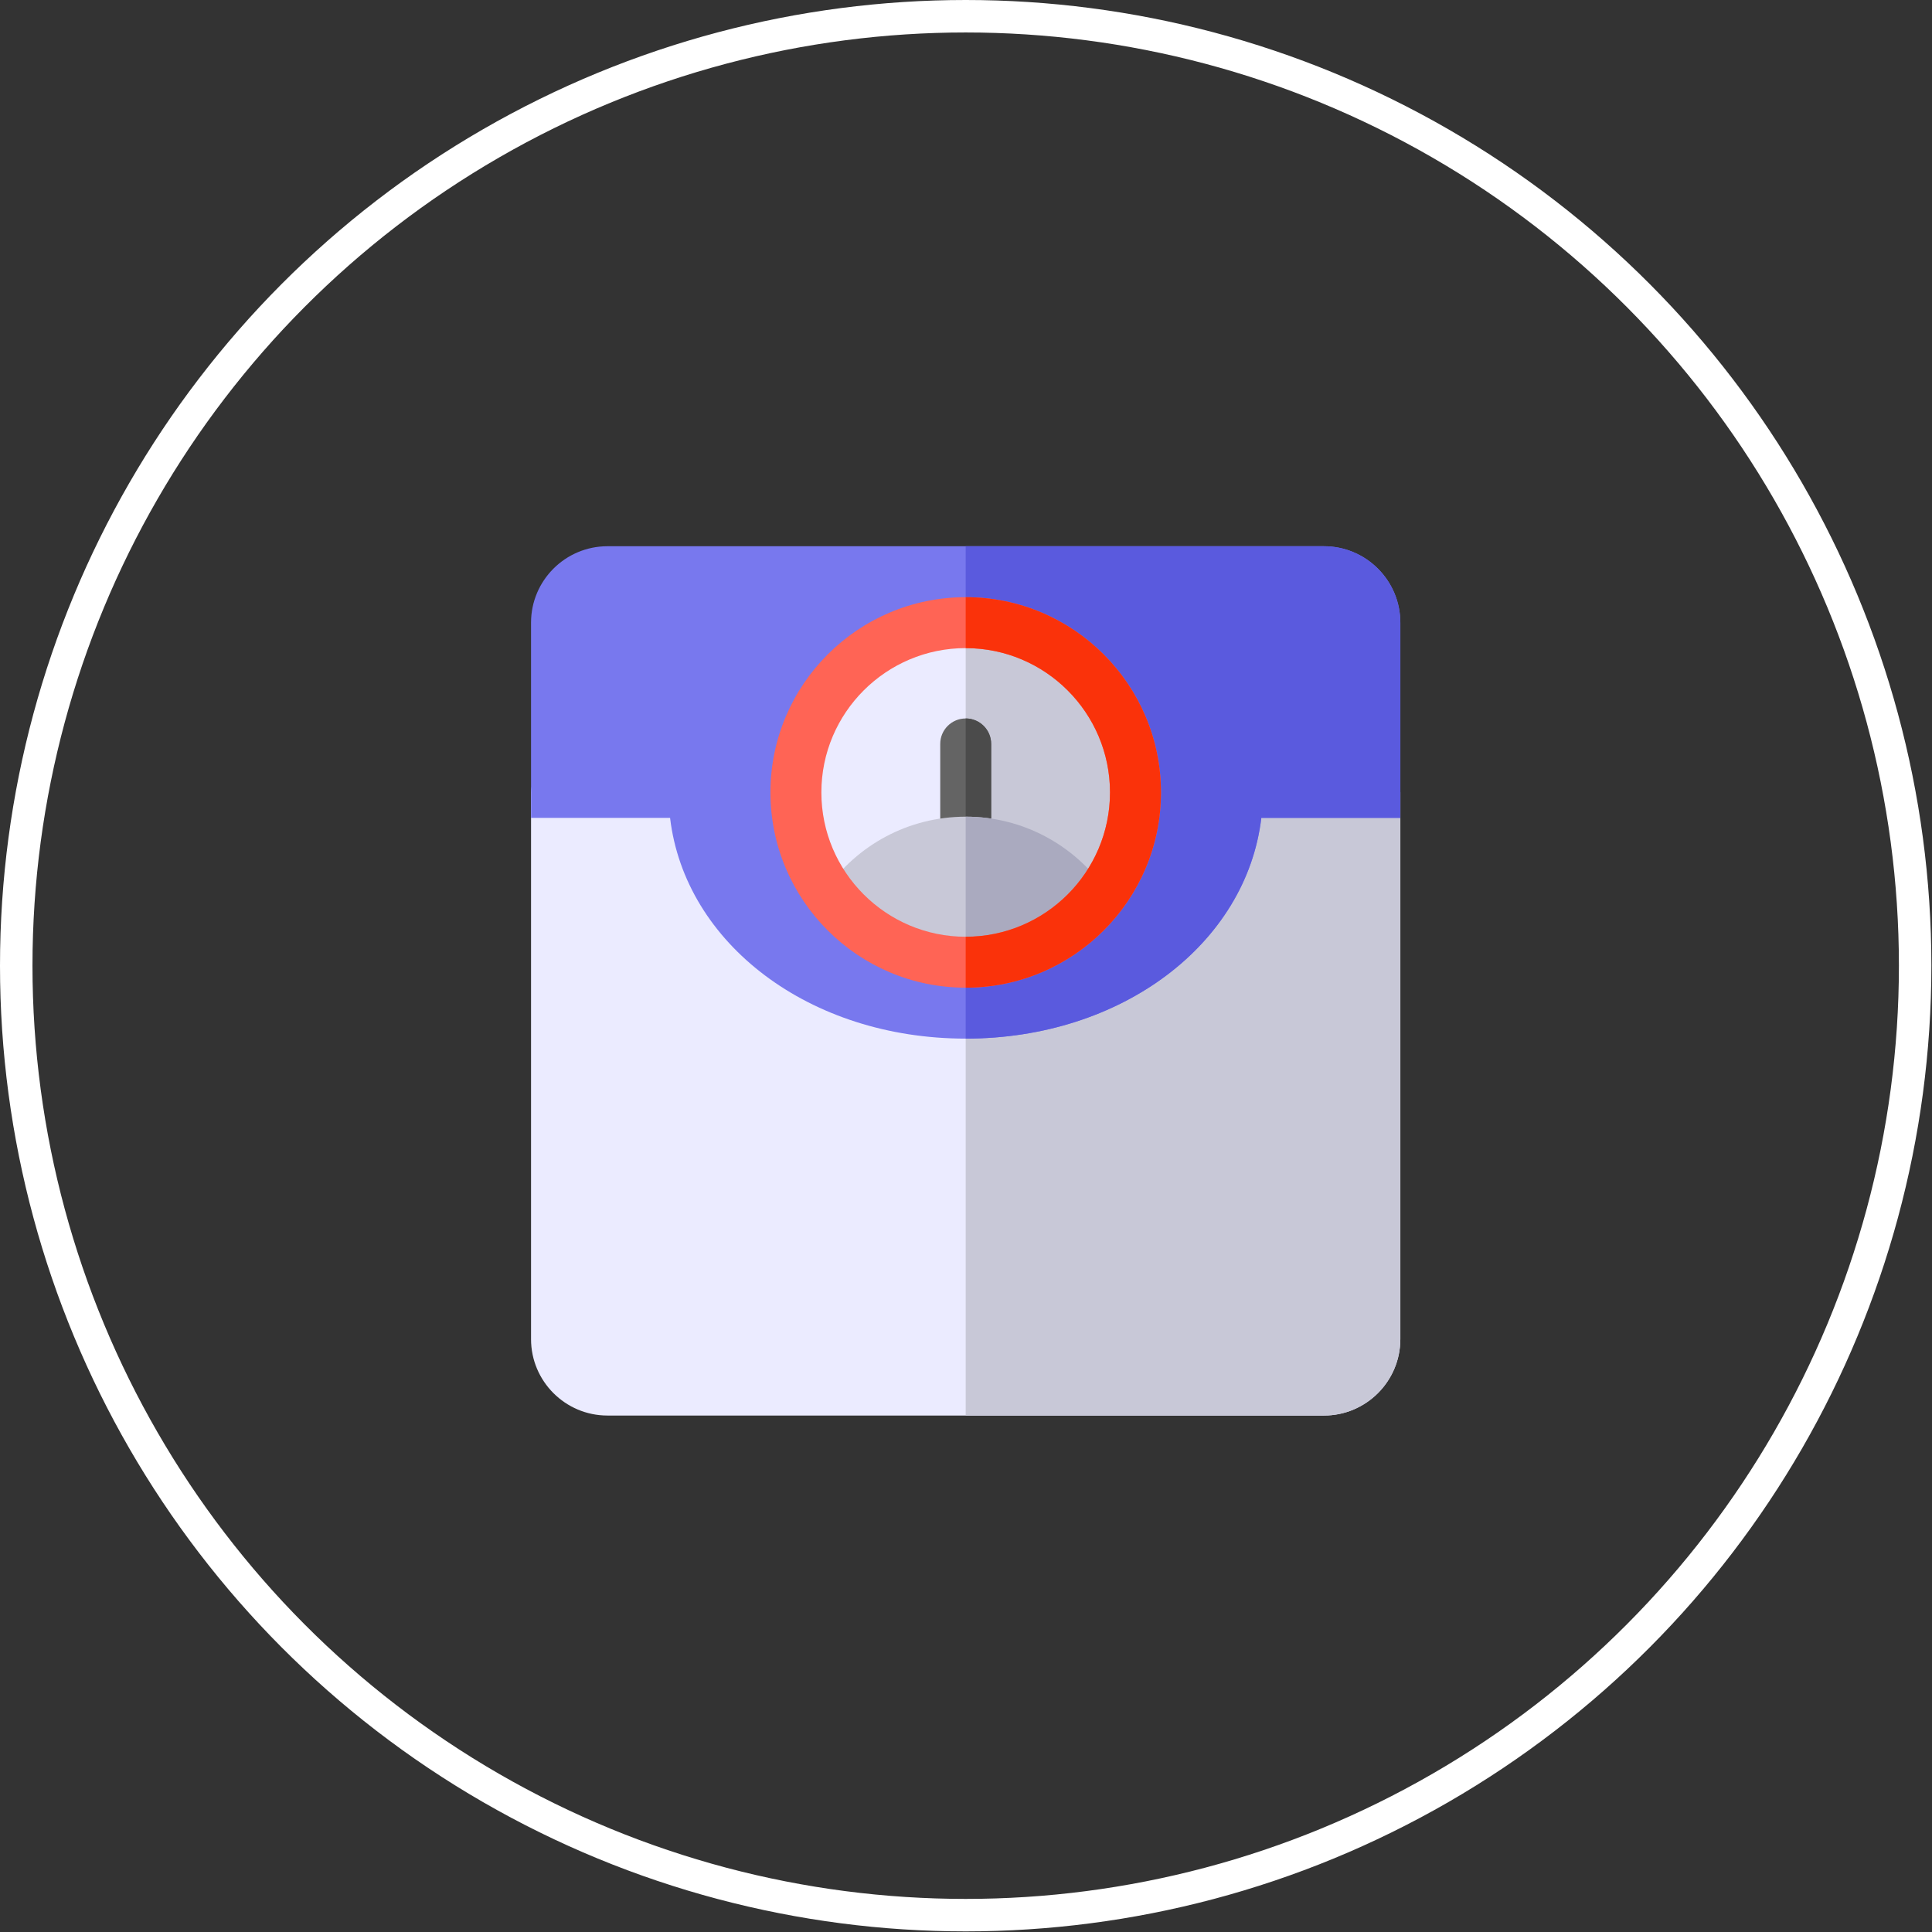 <?xml version="1.0" encoding="UTF-8"?> <svg xmlns="http://www.w3.org/2000/svg" width="119" height="119" viewBox="0 0 119 119" fill="none"><rect x="0" y="0" width="119" height="119" fill="#333333" stroke="none"/> <circle cx="59.481" cy="59.481" r="58.481" stroke="white" stroke-width="2"></circle> <path d="M81.547 87.189H37.416C34.821 87.189 32.709 85.078 32.709 82.483V48.809C32.709 47.943 33.412 47.24 34.278 47.24H42.749C43.615 47.24 44.318 47.943 44.318 48.809C44.318 55.553 50.978 60.835 59.481 60.835C67.984 60.835 74.645 55.553 74.645 48.809C74.645 47.943 75.347 47.24 76.214 47.24H84.684C85.551 47.24 86.253 47.943 86.253 48.809V82.483C86.253 85.078 84.142 87.189 81.547 87.189Z" fill="#EBEBFF"></path> <path d="M84.684 47.24H76.214C75.347 47.24 74.645 47.943 74.645 48.809C74.645 55.553 67.984 60.835 59.481 60.835V87.189H81.547C84.142 87.189 86.253 85.078 86.253 82.483V48.809C86.253 47.943 85.551 47.24 84.684 47.24Z" fill="#C8C8D7"></path> <path d="M59.481 63.973C49.859 63.973 42.192 58.117 41.273 50.378H32.709V38.351C32.709 35.756 34.821 33.645 37.416 33.645H81.547C84.142 33.645 86.253 35.756 86.253 38.351V50.378H77.69C76.771 58.117 69.103 63.973 59.481 63.973Z" fill="#7878EE"></path> <path d="M81.547 33.645H59.481V63.973C69.103 63.973 76.771 58.117 77.69 50.378H86.253V38.351C86.253 35.756 84.142 33.645 81.547 33.645Z" fill="#5A5ADE"></path> <path d="M68.069 54.777C69.247 53.085 69.939 51.028 69.939 48.809C69.939 43.033 65.257 38.351 59.481 38.351C53.706 38.351 49.024 43.033 49.024 48.809C49.024 51.028 49.715 53.085 50.894 54.777H68.069Z" fill="#EBEBFF"></path> <path d="M68.069 54.777C69.247 53.085 69.939 51.028 69.939 48.809C69.939 43.033 65.257 38.351 59.481 38.351V54.777H68.069Z" fill="#C8C8D7"></path> <path d="M59.481 52.992C58.615 52.992 57.913 52.29 57.913 51.423V45.821C57.913 44.955 58.615 44.253 59.481 44.253C60.348 44.253 61.05 44.955 61.05 45.821V51.423C61.05 52.29 60.348 52.992 59.481 52.992Z" fill="#646464"></path> <path d="M61.05 51.423V45.821C61.05 44.955 60.348 44.252 59.481 44.252V52.992C60.348 52.992 61.05 52.29 61.05 51.423Z" fill="#4B4B4B"></path> <path d="M59.481 50.303C55.927 50.303 52.792 52.074 50.894 54.777C52.783 57.491 55.924 59.267 59.481 59.267C63.038 59.267 66.18 57.491 68.069 54.777C66.171 52.074 63.035 50.303 59.481 50.303Z" fill="#C8C8D7"></path> <path d="M68.069 54.777C66.171 52.074 63.035 50.303 59.481 50.303V59.267C63.038 59.267 66.18 57.491 68.069 54.777Z" fill="#AAAABF"></path> <path d="M59.481 60.835C52.85 60.835 47.455 55.44 47.455 48.809C47.455 42.178 52.85 36.783 59.481 36.783C66.113 36.783 71.508 42.178 71.508 48.809C71.508 55.44 66.113 60.835 59.481 60.835ZM59.481 39.92C54.58 39.92 50.592 43.907 50.592 48.809C50.592 53.71 54.58 57.698 59.481 57.698C64.383 57.698 68.37 53.71 68.37 48.809C68.37 43.907 64.383 39.92 59.481 39.92Z" fill="#FF6455"></path> <path d="M68.37 48.809C68.37 53.71 64.383 57.698 59.481 57.698V60.835C66.113 60.835 71.508 55.44 71.508 48.809C71.508 42.178 66.113 36.783 59.481 36.783V39.92C64.383 39.92 68.37 43.907 68.37 48.809Z" fill="#FA320A"></path> </svg> 